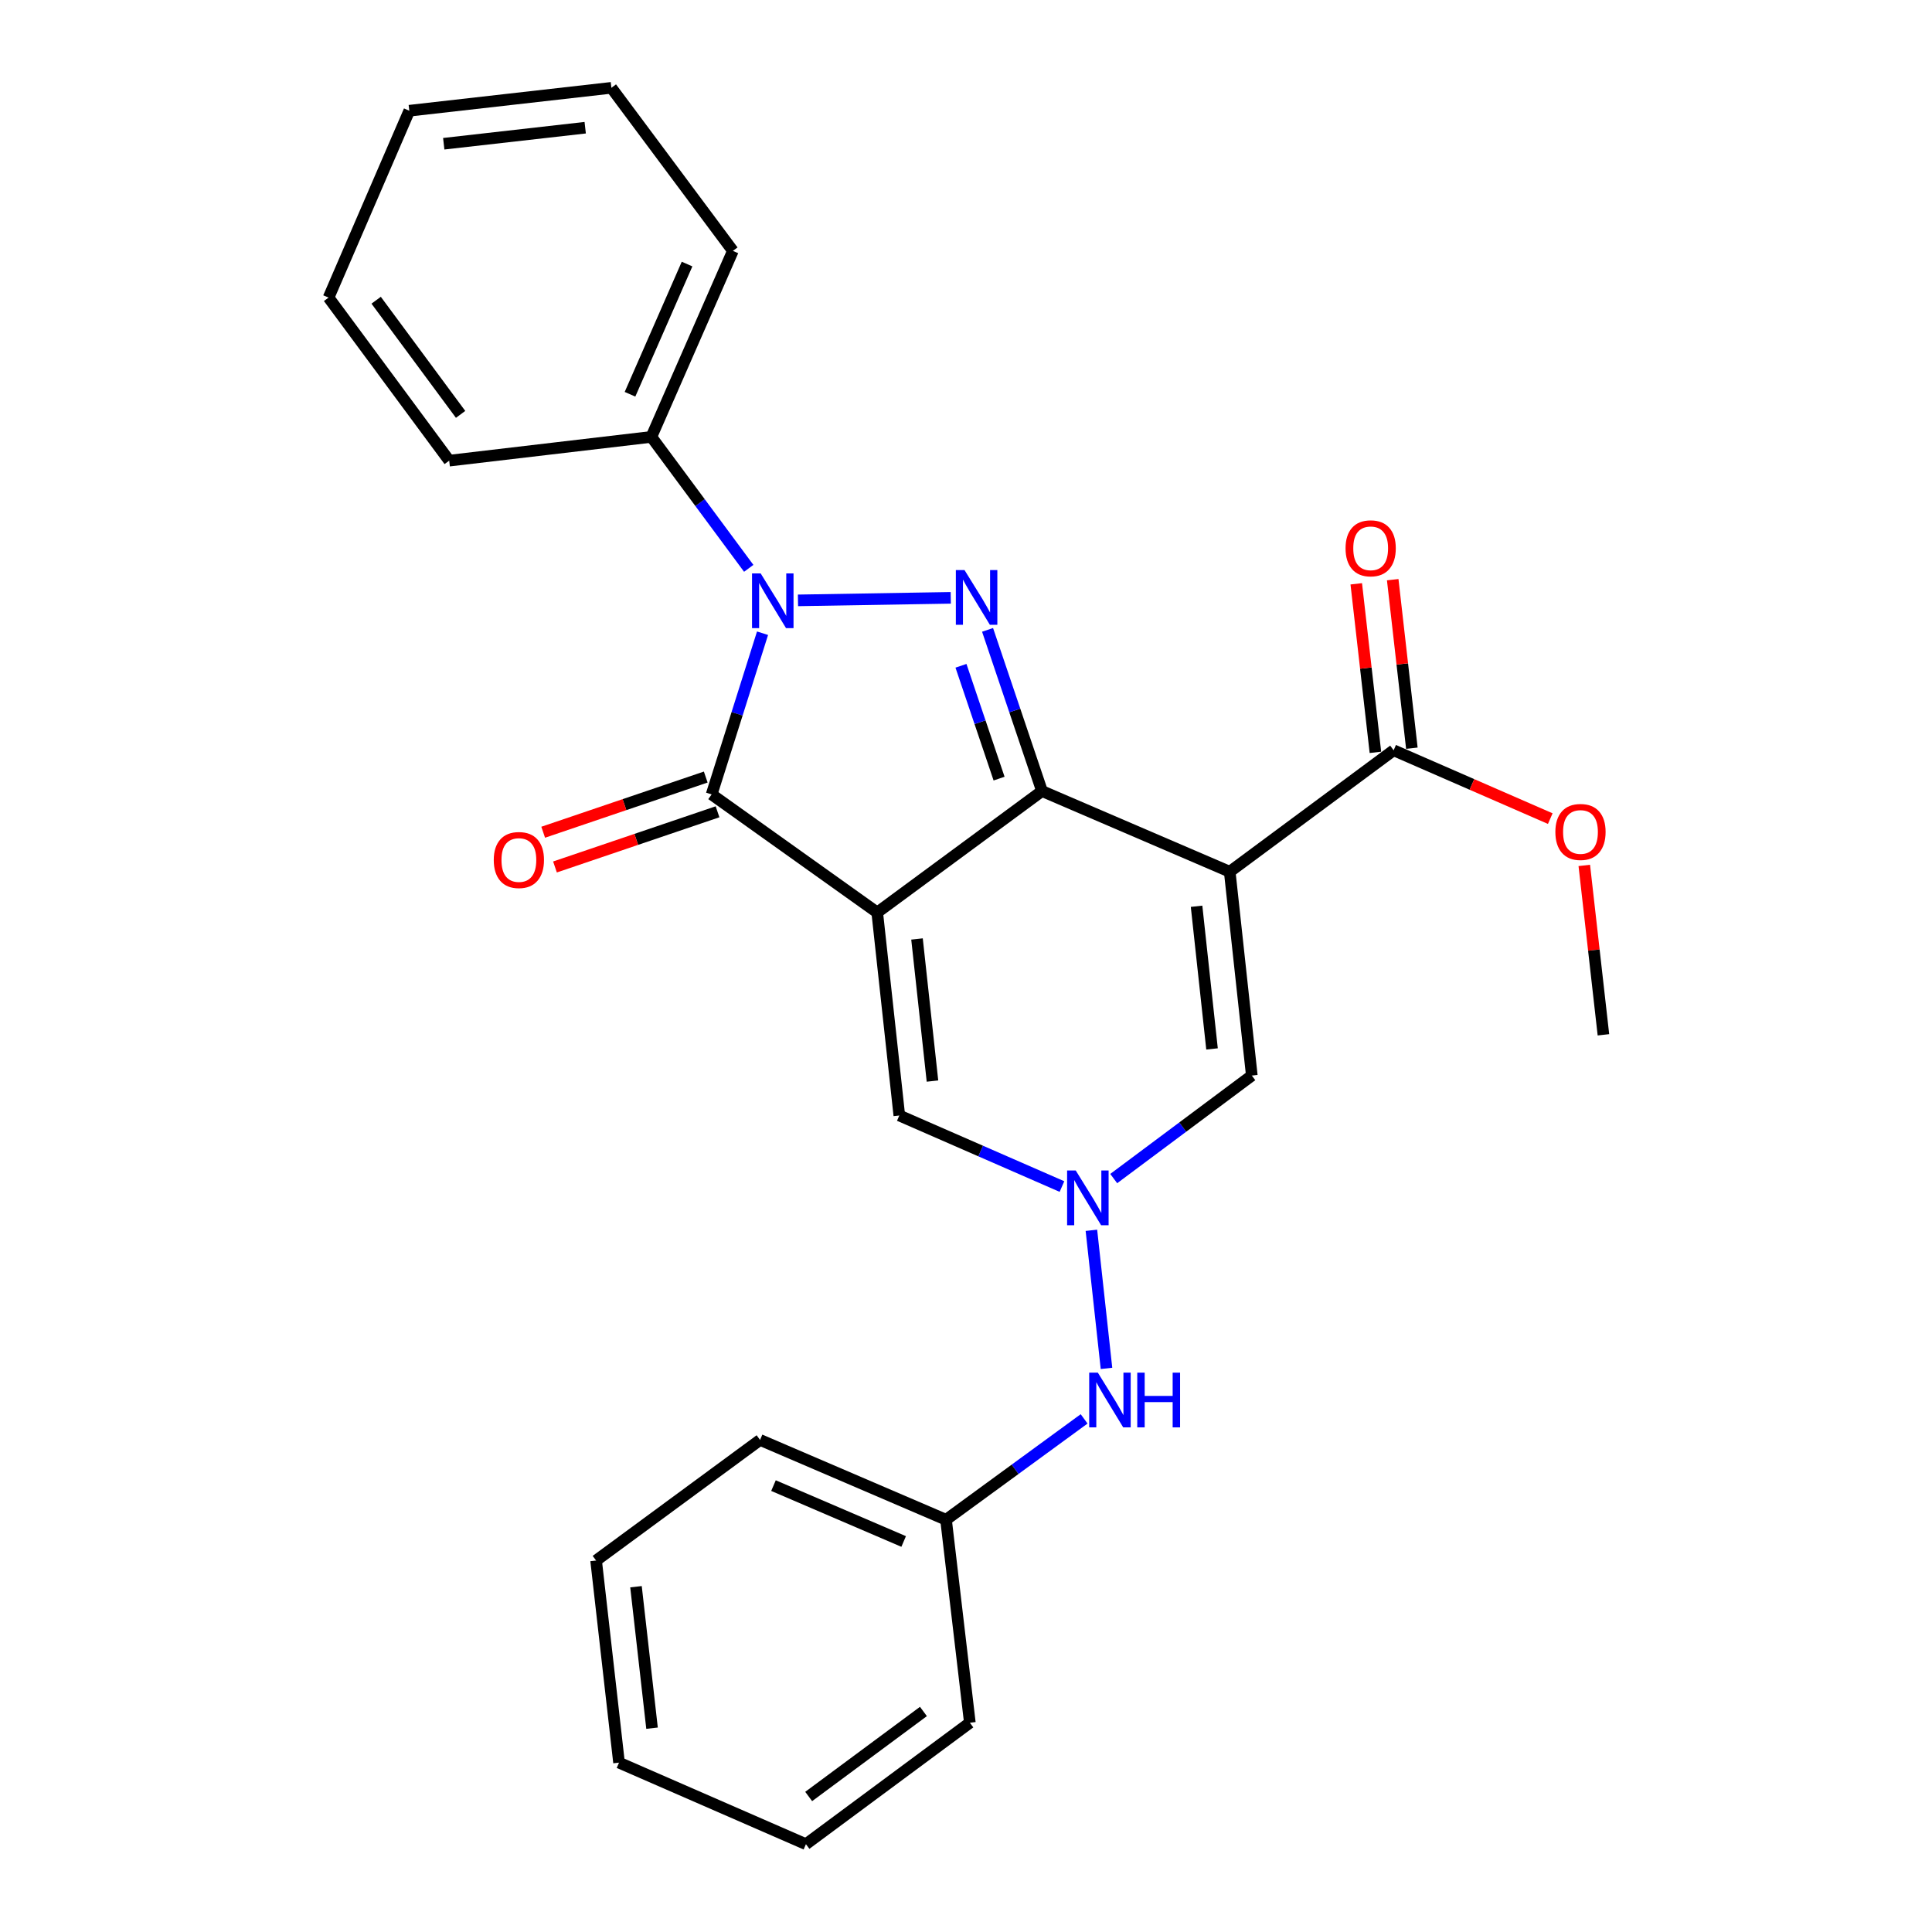 <?xml version='1.0' encoding='iso-8859-1'?>
<svg version='1.1' baseProfile='full'
              xmlns='http://www.w3.org/2000/svg'
                      xmlns:rdkit='http://www.rdkit.org/xml'
                      xmlns:xlink='http://www.w3.org/1999/xlink'
                  xml:space='preserve'
width='1000px' height='1000px' viewBox='0 0 1000 1000'>
<!-- END OF HEADER -->
<rect style='opacity:1.0;fill:#FFFFFF;stroke:none' width='1000' height='1000' x='0' y='0'> </rect>
<path class='bond-0' d='M 454.05,472.299 L 539.336,409.45' style='fill:none;fill-rule:evenodd;stroke:#000000;stroke-width:6px;stroke-linecap:butt;stroke-linejoin:miter;stroke-opacity:1' />
<path class='bond-4' d='M 454.05,472.299 L 368.341,411.19' style='fill:none;fill-rule:evenodd;stroke:#000000;stroke-width:6px;stroke-linecap:butt;stroke-linejoin:miter;stroke-opacity:1' />
<path class='bond-6' d='M 454.05,472.299 L 465.485,577.375' style='fill:none;fill-rule:evenodd;stroke:#000000;stroke-width:6px;stroke-linecap:butt;stroke-linejoin:miter;stroke-opacity:1' />
<path class='bond-6' d='M 474.641,486.006 L 482.646,559.559' style='fill:none;fill-rule:evenodd;stroke:#000000;stroke-width:6px;stroke-linecap:butt;stroke-linejoin:miter;stroke-opacity:1' />
<path class='bond-1' d='M 539.336,409.45 L 636.501,451.212' style='fill:none;fill-rule:evenodd;stroke:#000000;stroke-width:6px;stroke-linecap:butt;stroke-linejoin:miter;stroke-opacity:1' />
<path class='bond-2' d='M 539.336,409.45 L 525.248,367.735' style='fill:none;fill-rule:evenodd;stroke:#000000;stroke-width:6px;stroke-linecap:butt;stroke-linejoin:miter;stroke-opacity:1' />
<path class='bond-2' d='M 525.248,367.735 L 511.161,326.02' style='fill:none;fill-rule:evenodd;stroke:#0000FF;stroke-width:6px;stroke-linecap:butt;stroke-linejoin:miter;stroke-opacity:1' />
<path class='bond-2' d='M 517.12,403.011 L 507.259,373.81' style='fill:none;fill-rule:evenodd;stroke:#000000;stroke-width:6px;stroke-linecap:butt;stroke-linejoin:miter;stroke-opacity:1' />
<path class='bond-2' d='M 507.259,373.81 L 497.397,344.61' style='fill:none;fill-rule:evenodd;stroke:#0000FF;stroke-width:6px;stroke-linecap:butt;stroke-linejoin:miter;stroke-opacity:1' />
<path class='bond-8' d='M 636.501,451.212 L 721.344,388.342' style='fill:none;fill-rule:evenodd;stroke:#000000;stroke-width:6px;stroke-linecap:butt;stroke-linejoin:miter;stroke-opacity:1' />
<path class='bond-27' d='M 636.501,451.212 L 647.936,556.7' style='fill:none;fill-rule:evenodd;stroke:#000000;stroke-width:6px;stroke-linecap:butt;stroke-linejoin:miter;stroke-opacity:1' />
<path class='bond-27' d='M 619.339,469.081 L 627.343,542.923' style='fill:none;fill-rule:evenodd;stroke:#000000;stroke-width:6px;stroke-linecap:butt;stroke-linejoin:miter;stroke-opacity:1' />
<path class='bond-26' d='M 492.108,309.437 L 413.031,310.75' style='fill:none;fill-rule:evenodd;stroke:#0000FF;stroke-width:6px;stroke-linecap:butt;stroke-linejoin:miter;stroke-opacity:1' />
<path class='bond-3' d='M 394.687,327.754 L 381.514,369.472' style='fill:none;fill-rule:evenodd;stroke:#0000FF;stroke-width:6px;stroke-linecap:butt;stroke-linejoin:miter;stroke-opacity:1' />
<path class='bond-3' d='M 381.514,369.472 L 368.341,411.19' style='fill:none;fill-rule:evenodd;stroke:#000000;stroke-width:6px;stroke-linecap:butt;stroke-linejoin:miter;stroke-opacity:1' />
<path class='bond-10' d='M 387.544,294.167 L 362.346,260.15' style='fill:none;fill-rule:evenodd;stroke:#0000FF;stroke-width:6px;stroke-linecap:butt;stroke-linejoin:miter;stroke-opacity:1' />
<path class='bond-10' d='M 362.346,260.15 L 337.148,226.133' style='fill:none;fill-rule:evenodd;stroke:#000000;stroke-width:6px;stroke-linecap:butt;stroke-linejoin:miter;stroke-opacity:1' />
<path class='bond-11' d='M 365.289,402.2 L 323.221,416.482' style='fill:none;fill-rule:evenodd;stroke:#000000;stroke-width:6px;stroke-linecap:butt;stroke-linejoin:miter;stroke-opacity:1' />
<path class='bond-11' d='M 323.221,416.482 L 281.153,430.764' style='fill:none;fill-rule:evenodd;stroke:#FF0000;stroke-width:6px;stroke-linecap:butt;stroke-linejoin:miter;stroke-opacity:1' />
<path class='bond-11' d='M 371.393,420.18 L 329.325,434.462' style='fill:none;fill-rule:evenodd;stroke:#000000;stroke-width:6px;stroke-linecap:butt;stroke-linejoin:miter;stroke-opacity:1' />
<path class='bond-11' d='M 329.325,434.462 L 287.257,448.744' style='fill:none;fill-rule:evenodd;stroke:#FF0000;stroke-width:6px;stroke-linecap:butt;stroke-linejoin:miter;stroke-opacity:1' />
<path class='bond-5' d='M 549.669,614.157 L 507.577,595.766' style='fill:none;fill-rule:evenodd;stroke:#0000FF;stroke-width:6px;stroke-linecap:butt;stroke-linejoin:miter;stroke-opacity:1' />
<path class='bond-5' d='M 507.577,595.766 L 465.485,577.375' style='fill:none;fill-rule:evenodd;stroke:#000000;stroke-width:6px;stroke-linecap:butt;stroke-linejoin:miter;stroke-opacity:1' />
<path class='bond-7' d='M 576.458,610.026 L 612.197,583.363' style='fill:none;fill-rule:evenodd;stroke:#0000FF;stroke-width:6px;stroke-linecap:butt;stroke-linejoin:miter;stroke-opacity:1' />
<path class='bond-7' d='M 612.197,583.363 L 647.936,556.7' style='fill:none;fill-rule:evenodd;stroke:#000000;stroke-width:6px;stroke-linecap:butt;stroke-linejoin:miter;stroke-opacity:1' />
<path class='bond-9' d='M 564.906,636.804 L 572.717,708.277' style='fill:none;fill-rule:evenodd;stroke:#0000FF;stroke-width:6px;stroke-linecap:butt;stroke-linejoin:miter;stroke-opacity:1' />
<path class='bond-12' d='M 730.777,387.27 L 725.821,343.655' style='fill:none;fill-rule:evenodd;stroke:#000000;stroke-width:6px;stroke-linecap:butt;stroke-linejoin:miter;stroke-opacity:1' />
<path class='bond-12' d='M 725.821,343.655 L 720.865,300.04' style='fill:none;fill-rule:evenodd;stroke:#FF0000;stroke-width:6px;stroke-linecap:butt;stroke-linejoin:miter;stroke-opacity:1' />
<path class='bond-12' d='M 711.911,389.413 L 706.955,345.798' style='fill:none;fill-rule:evenodd;stroke:#000000;stroke-width:6px;stroke-linecap:butt;stroke-linejoin:miter;stroke-opacity:1' />
<path class='bond-12' d='M 706.955,345.798 L 701.999,302.183' style='fill:none;fill-rule:evenodd;stroke:#FF0000;stroke-width:6px;stroke-linecap:butt;stroke-linejoin:miter;stroke-opacity:1' />
<path class='bond-13' d='M 721.344,388.342 L 761.881,406.028' style='fill:none;fill-rule:evenodd;stroke:#000000;stroke-width:6px;stroke-linecap:butt;stroke-linejoin:miter;stroke-opacity:1' />
<path class='bond-13' d='M 761.881,406.028 L 802.417,423.714' style='fill:none;fill-rule:evenodd;stroke:#FF0000;stroke-width:6px;stroke-linecap:butt;stroke-linejoin:miter;stroke-opacity:1' />
<path class='bond-14' d='M 561.139,734.41 L 525.401,760.515' style='fill:none;fill-rule:evenodd;stroke:#0000FF;stroke-width:6px;stroke-linecap:butt;stroke-linejoin:miter;stroke-opacity:1' />
<path class='bond-14' d='M 525.401,760.515 L 489.662,786.62' style='fill:none;fill-rule:evenodd;stroke:#000000;stroke-width:6px;stroke-linecap:butt;stroke-linejoin:miter;stroke-opacity:1' />
<path class='bond-15' d='M 337.148,226.133 L 379.343,129.855' style='fill:none;fill-rule:evenodd;stroke:#000000;stroke-width:6px;stroke-linecap:butt;stroke-linejoin:miter;stroke-opacity:1' />
<path class='bond-15' d='M 326.087,204.07 L 355.623,136.675' style='fill:none;fill-rule:evenodd;stroke:#000000;stroke-width:6px;stroke-linecap:butt;stroke-linejoin:miter;stroke-opacity:1' />
<path class='bond-16' d='M 337.148,226.133 L 232.505,238.433' style='fill:none;fill-rule:evenodd;stroke:#000000;stroke-width:6px;stroke-linecap:butt;stroke-linejoin:miter;stroke-opacity:1' />
<path class='bond-17' d='M 820.023,447.94 L 824.978,491.776' style='fill:none;fill-rule:evenodd;stroke:#FF0000;stroke-width:6px;stroke-linecap:butt;stroke-linejoin:miter;stroke-opacity:1' />
<path class='bond-17' d='M 824.978,491.776 L 829.933,535.613' style='fill:none;fill-rule:evenodd;stroke:#000000;stroke-width:6px;stroke-linecap:butt;stroke-linejoin:miter;stroke-opacity:1' />
<path class='bond-18' d='M 489.662,786.62 L 393.405,745.301' style='fill:none;fill-rule:evenodd;stroke:#000000;stroke-width:6px;stroke-linecap:butt;stroke-linejoin:miter;stroke-opacity:1' />
<path class='bond-18' d='M 467.734,797.87 L 400.354,768.947' style='fill:none;fill-rule:evenodd;stroke:#000000;stroke-width:6px;stroke-linecap:butt;stroke-linejoin:miter;stroke-opacity:1' />
<path class='bond-19' d='M 489.662,786.62 L 501.994,891.685' style='fill:none;fill-rule:evenodd;stroke:#000000;stroke-width:6px;stroke-linecap:butt;stroke-linejoin:miter;stroke-opacity:1' />
<path class='bond-20' d='M 379.343,129.855 L 316.452,45.455' style='fill:none;fill-rule:evenodd;stroke:#000000;stroke-width:6px;stroke-linecap:butt;stroke-linejoin:miter;stroke-opacity:1' />
<path class='bond-21' d='M 232.505,238.433 L 170.067,154.033' style='fill:none;fill-rule:evenodd;stroke:#000000;stroke-width:6px;stroke-linecap:butt;stroke-linejoin:miter;stroke-opacity:1' />
<path class='bond-21' d='M 238.404,214.481 L 194.697,155.4' style='fill:none;fill-rule:evenodd;stroke:#000000;stroke-width:6px;stroke-linecap:butt;stroke-linejoin:miter;stroke-opacity:1' />
<path class='bond-23' d='M 393.405,745.301 L 308.54,807.728' style='fill:none;fill-rule:evenodd;stroke:#000000;stroke-width:6px;stroke-linecap:butt;stroke-linejoin:miter;stroke-opacity:1' />
<path class='bond-22' d='M 501.994,891.685 L 417.15,954.545' style='fill:none;fill-rule:evenodd;stroke:#000000;stroke-width:6px;stroke-linecap:butt;stroke-linejoin:miter;stroke-opacity:1' />
<path class='bond-22' d='M 477.964,885.858 L 418.573,929.86' style='fill:none;fill-rule:evenodd;stroke:#000000;stroke-width:6px;stroke-linecap:butt;stroke-linejoin:miter;stroke-opacity:1' />
<path class='bond-28' d='M 316.452,45.455 L 211.85,57.311' style='fill:none;fill-rule:evenodd;stroke:#000000;stroke-width:6px;stroke-linecap:butt;stroke-linejoin:miter;stroke-opacity:1' />
<path class='bond-28' d='M 302.9,66.1 L 229.679,74.4' style='fill:none;fill-rule:evenodd;stroke:#000000;stroke-width:6px;stroke-linecap:butt;stroke-linejoin:miter;stroke-opacity:1' />
<path class='bond-24' d='M 170.067,154.033 L 211.85,57.311' style='fill:none;fill-rule:evenodd;stroke:#000000;stroke-width:6px;stroke-linecap:butt;stroke-linejoin:miter;stroke-opacity:1' />
<path class='bond-25' d='M 417.15,954.545 L 320.408,912.34' style='fill:none;fill-rule:evenodd;stroke:#000000;stroke-width:6px;stroke-linecap:butt;stroke-linejoin:miter;stroke-opacity:1' />
<path class='bond-29' d='M 308.54,807.728 L 320.408,912.34' style='fill:none;fill-rule:evenodd;stroke:#000000;stroke-width:6px;stroke-linecap:butt;stroke-linejoin:miter;stroke-opacity:1' />
<path class='bond-29' d='M 329.187,821.28 L 337.494,894.508' style='fill:none;fill-rule:evenodd;stroke:#000000;stroke-width:6px;stroke-linecap:butt;stroke-linejoin:miter;stroke-opacity:1' />
<path  class='atom-3' d='M 499.225 295.055
L 508.505 310.055
Q 509.425 311.535, 510.905 314.215
Q 512.385 316.895, 512.465 317.055
L 512.465 295.055
L 516.225 295.055
L 516.225 323.375
L 512.345 323.375
L 502.385 306.975
Q 501.225 305.055, 499.985 302.855
Q 498.785 300.655, 498.425 299.975
L 498.425 323.375
L 494.745 323.375
L 494.745 295.055
L 499.225 295.055
' fill='#0000FF'/>
<path  class='atom-4' d='M 393.727 296.806
L 403.007 311.806
Q 403.927 313.286, 405.407 315.966
Q 406.887 318.646, 406.967 318.806
L 406.967 296.806
L 410.727 296.806
L 410.727 325.126
L 406.847 325.126
L 396.887 308.726
Q 395.727 306.806, 394.487 304.606
Q 393.287 302.406, 392.927 301.726
L 392.927 325.126
L 389.247 325.126
L 389.247 296.806
L 393.727 296.806
' fill='#0000FF'/>
<path  class='atom-6' d='M 556.811 605.853
L 566.091 620.853
Q 567.011 622.333, 568.491 625.013
Q 569.971 627.693, 570.051 627.853
L 570.051 605.853
L 573.811 605.853
L 573.811 634.173
L 569.931 634.173
L 559.971 617.773
Q 558.811 615.853, 557.571 613.653
Q 556.371 611.453, 556.011 610.773
L 556.011 634.173
L 552.331 634.173
L 552.331 605.853
L 556.811 605.853
' fill='#0000FF'/>
<path  class='atom-10' d='M 568.246 710.486
L 577.526 725.486
Q 578.446 726.966, 579.926 729.646
Q 581.406 732.326, 581.486 732.486
L 581.486 710.486
L 585.246 710.486
L 585.246 738.806
L 581.366 738.806
L 571.406 722.406
Q 570.246 720.486, 569.006 718.286
Q 567.806 716.086, 567.446 715.406
L 567.446 738.806
L 563.766 738.806
L 563.766 710.486
L 568.246 710.486
' fill='#0000FF'/>
<path  class='atom-10' d='M 588.646 710.486
L 592.486 710.486
L 592.486 722.526
L 606.966 722.526
L 606.966 710.486
L 610.806 710.486
L 610.806 738.806
L 606.966 738.806
L 606.966 725.726
L 592.486 725.726
L 592.486 738.806
L 588.646 738.806
L 588.646 710.486
' fill='#0000FF'/>
<path  class='atom-12' d='M 255.571 445.142
Q 255.571 438.342, 258.931 434.542
Q 262.291 430.742, 268.571 430.742
Q 274.851 430.742, 278.211 434.542
Q 281.571 438.342, 281.571 445.142
Q 281.571 452.022, 278.171 455.942
Q 274.771 459.822, 268.571 459.822
Q 262.331 459.822, 258.931 455.942
Q 255.571 452.062, 255.571 445.142
M 268.571 456.622
Q 272.891 456.622, 275.211 453.742
Q 277.571 450.822, 277.571 445.142
Q 277.571 439.582, 275.211 436.782
Q 272.891 433.942, 268.571 433.942
Q 264.251 433.942, 261.891 436.742
Q 259.571 439.542, 259.571 445.142
Q 259.571 450.862, 261.891 453.742
Q 264.251 456.622, 268.571 456.622
' fill='#FF0000'/>
<path  class='atom-13' d='M 696.456 283.799
Q 696.456 276.999, 699.816 273.199
Q 703.176 269.399, 709.456 269.399
Q 715.736 269.399, 719.096 273.199
Q 722.456 276.999, 722.456 283.799
Q 722.456 290.679, 719.056 294.599
Q 715.656 298.479, 709.456 298.479
Q 703.216 298.479, 699.816 294.599
Q 696.456 290.719, 696.456 283.799
M 709.456 295.279
Q 713.776 295.279, 716.096 292.399
Q 718.456 289.479, 718.456 283.799
Q 718.456 278.239, 716.096 275.439
Q 713.776 272.599, 709.456 272.599
Q 705.136 272.599, 702.776 275.399
Q 700.456 278.199, 700.456 283.799
Q 700.456 289.519, 702.776 292.399
Q 705.136 295.279, 709.456 295.279
' fill='#FF0000'/>
<path  class='atom-14' d='M 805.055 430.617
Q 805.055 423.817, 808.415 420.017
Q 811.775 416.217, 818.055 416.217
Q 824.335 416.217, 827.695 420.017
Q 831.055 423.817, 831.055 430.617
Q 831.055 437.497, 827.655 441.417
Q 824.255 445.297, 818.055 445.297
Q 811.815 445.297, 808.415 441.417
Q 805.055 437.537, 805.055 430.617
M 818.055 442.097
Q 822.375 442.097, 824.695 439.217
Q 827.055 436.297, 827.055 430.617
Q 827.055 425.057, 824.695 422.257
Q 822.375 419.417, 818.055 419.417
Q 813.735 419.417, 811.375 422.217
Q 809.055 425.017, 809.055 430.617
Q 809.055 436.337, 811.375 439.217
Q 813.735 442.097, 818.055 442.097
' fill='#FF0000'/>
</svg>
